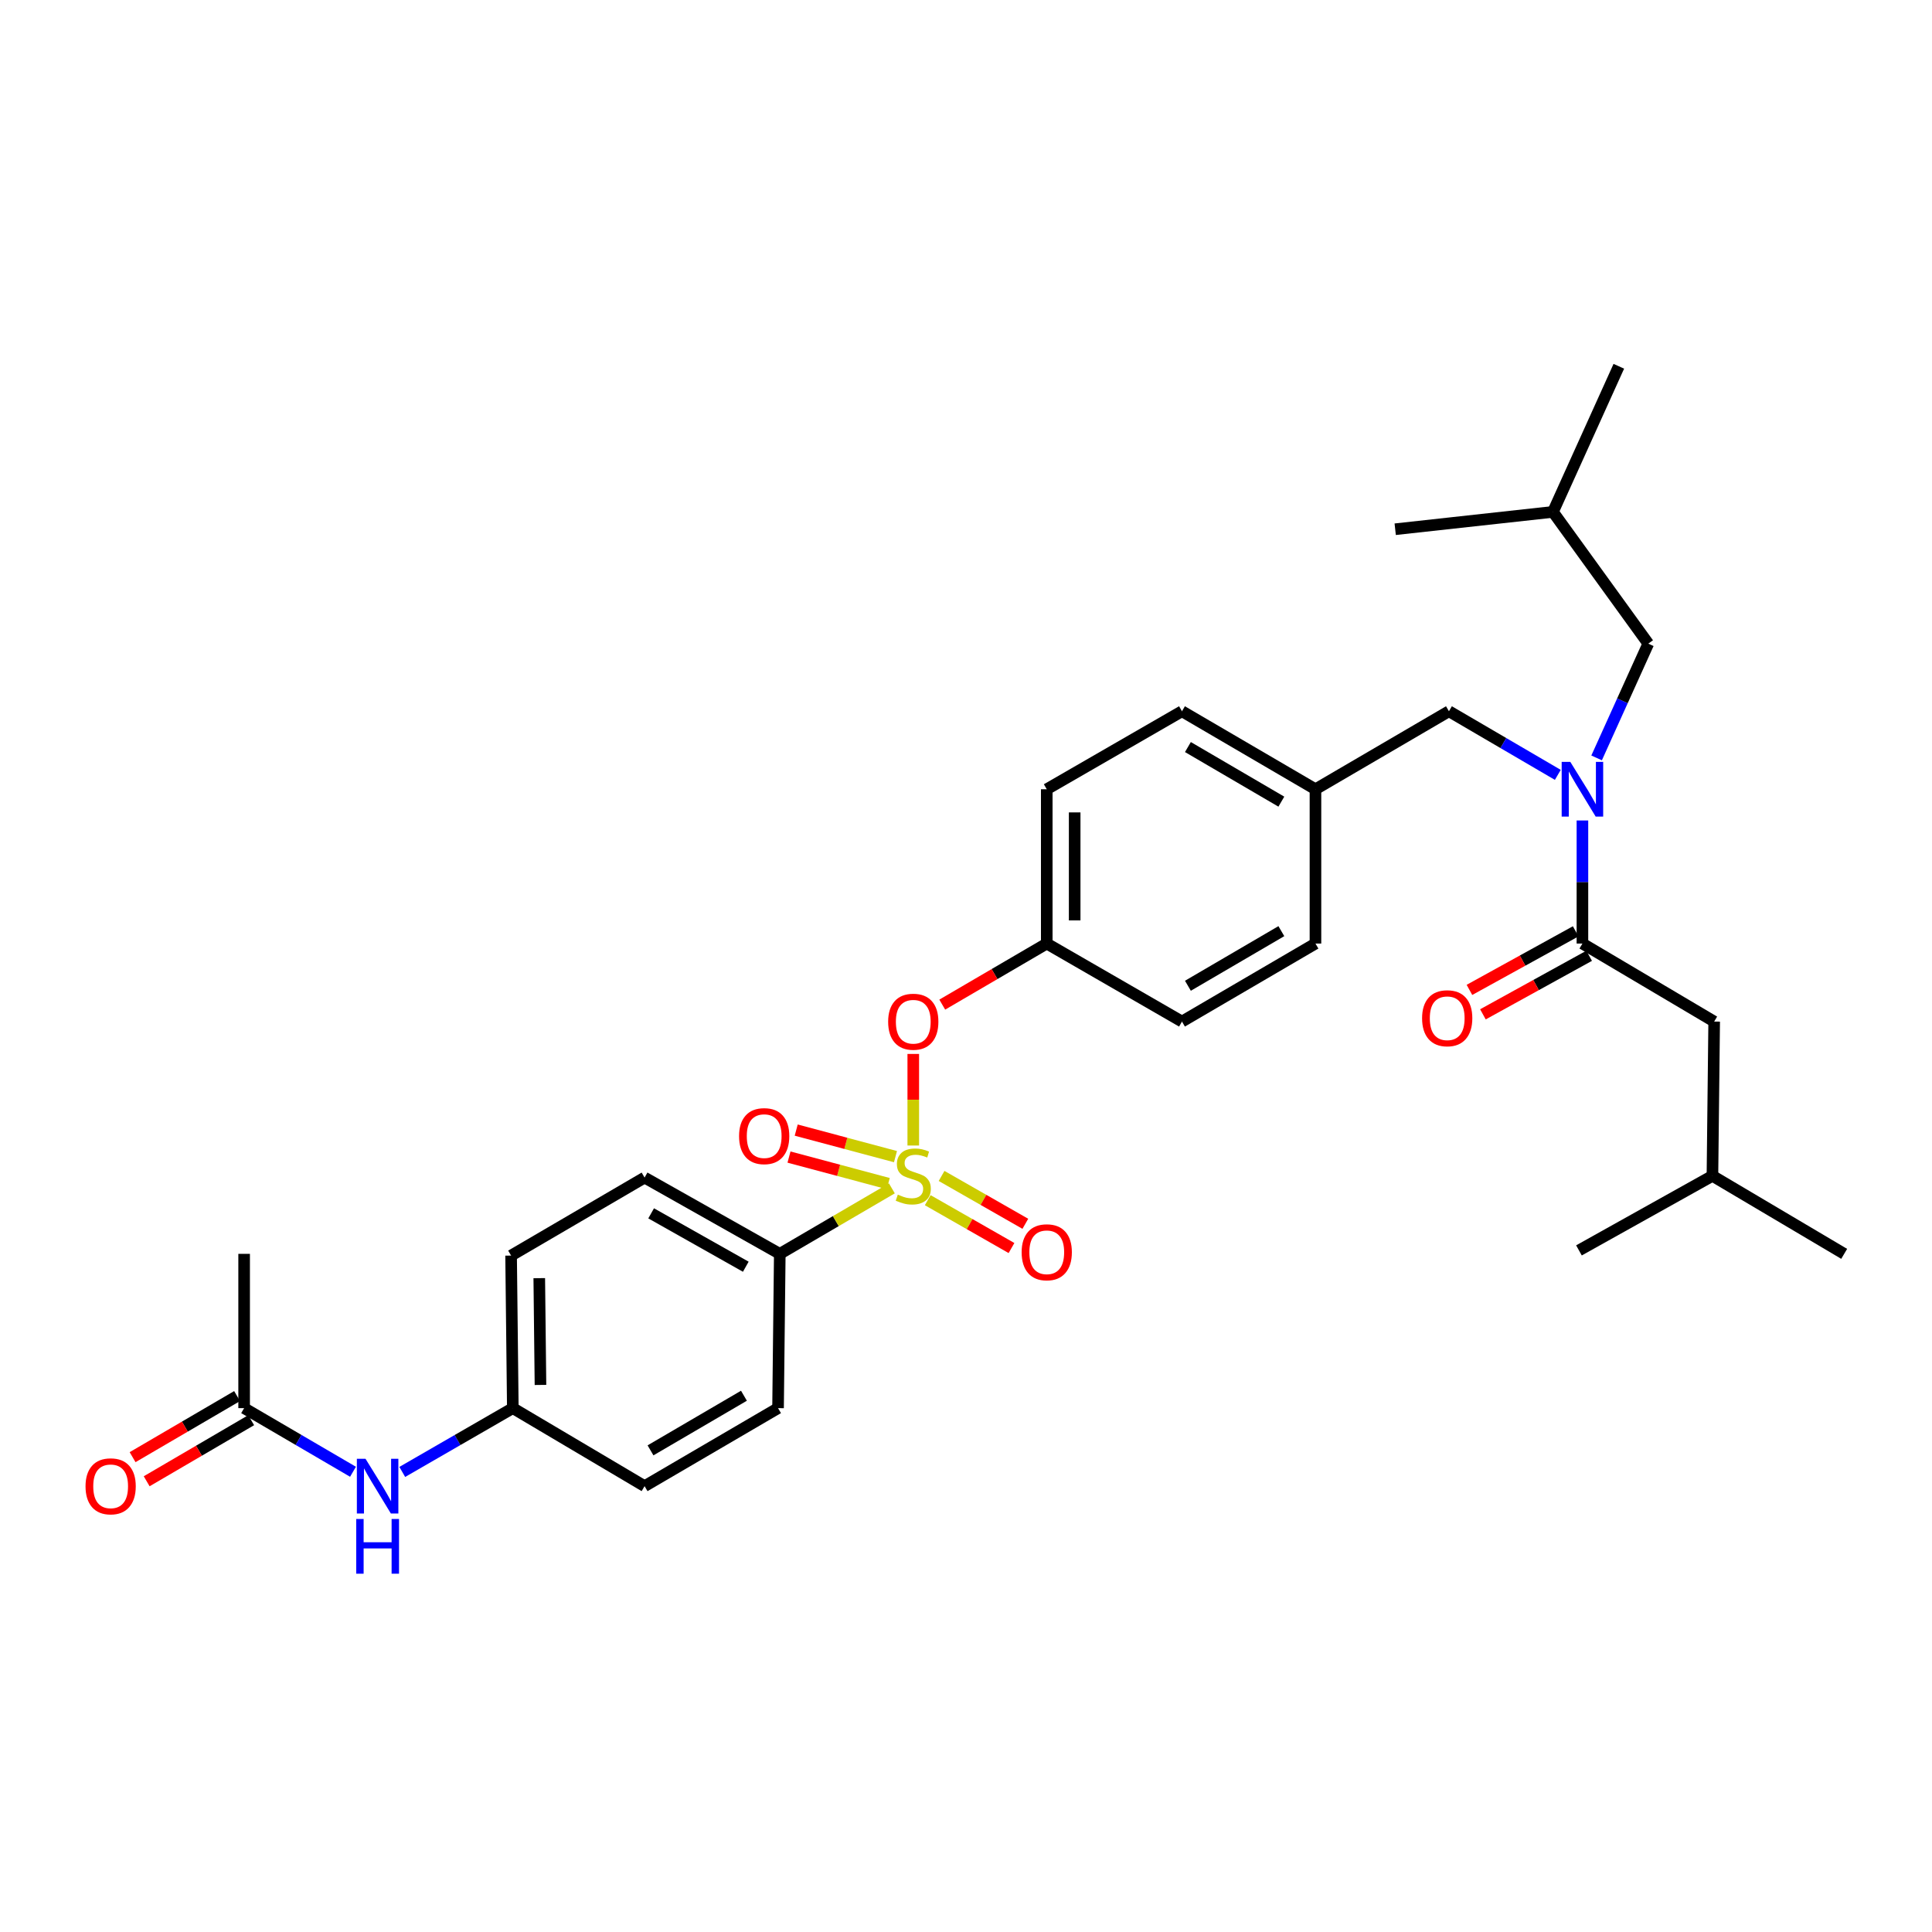 <?xml version='1.0' encoding='iso-8859-1'?>
<svg version='1.1' baseProfile='full'
              xmlns='http://www.w3.org/2000/svg'
                      xmlns:rdkit='http://www.rdkit.org/xml'
                      xmlns:xlink='http://www.w3.org/1999/xlink'
                  xml:space='preserve'
width='1000px' height='1000px' viewBox='0 0 1000 1000'>
<!-- END OF HEADER -->
<rect style='opacity:1.0;fill:#FFFFFF;stroke:none' width='1000' height='1000' x='0' y='0'> </rect>
<path class='bond-0' d='M 815.573,482.055 L 788.077,497.211' style='fill:none;fill-rule:evenodd;stroke:#000000;stroke-width:6px;stroke-linecap:butt;stroke-linejoin:miter;stroke-opacity:1' />
<path class='bond-0' d='M 788.077,497.211 L 760.581,512.367' style='fill:none;fill-rule:evenodd;stroke:#FF0000;stroke-width:6px;stroke-linecap:butt;stroke-linejoin:miter;stroke-opacity:1' />
<path class='bond-0' d='M 822.548,494.709 L 795.052,509.865' style='fill:none;fill-rule:evenodd;stroke:#000000;stroke-width:6px;stroke-linecap:butt;stroke-linejoin:miter;stroke-opacity:1' />
<path class='bond-0' d='M 795.052,509.865 L 767.556,525.021' style='fill:none;fill-rule:evenodd;stroke:#FF0000;stroke-width:6px;stroke-linecap:butt;stroke-linejoin:miter;stroke-opacity:1' />
<path class='bond-1' d='M 819.061,488.382 L 887.253,528.759' style='fill:none;fill-rule:evenodd;stroke:#000000;stroke-width:6px;stroke-linecap:butt;stroke-linejoin:miter;stroke-opacity:1' />
<path class='bond-2' d='M 819.061,488.382 L 819.061,456.528' style='fill:none;fill-rule:evenodd;stroke:#000000;stroke-width:6px;stroke-linecap:butt;stroke-linejoin:miter;stroke-opacity:1' />
<path class='bond-2' d='M 819.061,456.528 L 819.061,424.675' style='fill:none;fill-rule:evenodd;stroke:#0000FF;stroke-width:6px;stroke-linecap:butt;stroke-linejoin:miter;stroke-opacity:1' />
<path class='bond-3' d='M 749.97,368.141 L 680.879,408.518' style='fill:none;fill-rule:evenodd;stroke:#000000;stroke-width:6px;stroke-linecap:butt;stroke-linejoin:miter;stroke-opacity:1' />
<path class='bond-4' d='M 749.97,368.141 L 778.145,384.607' style='fill:none;fill-rule:evenodd;stroke:#000000;stroke-width:6px;stroke-linecap:butt;stroke-linejoin:miter;stroke-opacity:1' />
<path class='bond-4' d='M 778.145,384.607 L 806.32,401.072' style='fill:none;fill-rule:evenodd;stroke:#0000FF;stroke-width:6px;stroke-linecap:butt;stroke-linejoin:miter;stroke-opacity:1' />
<path class='bond-5' d='M 826.401,392.29 L 839.777,362.72' style='fill:none;fill-rule:evenodd;stroke:#0000FF;stroke-width:6px;stroke-linecap:butt;stroke-linejoin:miter;stroke-opacity:1' />
<path class='bond-5' d='M 839.777,362.72 L 853.153,333.15' style='fill:none;fill-rule:evenodd;stroke:#000000;stroke-width:6px;stroke-linecap:butt;stroke-linejoin:miter;stroke-opacity:1' />
<path class='bond-6' d='M 887.253,528.759 L 886.354,608.614' style='fill:none;fill-rule:evenodd;stroke:#000000;stroke-width:6px;stroke-linecap:butt;stroke-linejoin:miter;stroke-opacity:1' />
<path class='bond-7' d='M 853.153,333.15 L 803.809,264.958' style='fill:none;fill-rule:evenodd;stroke:#000000;stroke-width:6px;stroke-linecap:butt;stroke-linejoin:miter;stroke-opacity:1' />
<path class='bond-8' d='M 803.809,264.958 L 722.155,273.932' style='fill:none;fill-rule:evenodd;stroke:#000000;stroke-width:6px;stroke-linecap:butt;stroke-linejoin:miter;stroke-opacity:1' />
<path class='bond-9' d='M 803.809,264.958 L 837.901,189.582' style='fill:none;fill-rule:evenodd;stroke:#000000;stroke-width:6px;stroke-linecap:butt;stroke-linejoin:miter;stroke-opacity:1' />
<path class='bond-10' d='M 680.879,408.518 L 611.788,368.141' style='fill:none;fill-rule:evenodd;stroke:#000000;stroke-width:6px;stroke-linecap:butt;stroke-linejoin:miter;stroke-opacity:1' />
<path class='bond-10' d='M 663.225,414.936 L 614.861,386.672' style='fill:none;fill-rule:evenodd;stroke:#000000;stroke-width:6px;stroke-linecap:butt;stroke-linejoin:miter;stroke-opacity:1' />
<path class='bond-11' d='M 680.879,408.518 L 680.879,488.382' style='fill:none;fill-rule:evenodd;stroke:#000000;stroke-width:6px;stroke-linecap:butt;stroke-linejoin:miter;stroke-opacity:1' />
<path class='bond-12' d='M 611.788,368.141 L 541.798,408.518' style='fill:none;fill-rule:evenodd;stroke:#000000;stroke-width:6px;stroke-linecap:butt;stroke-linejoin:miter;stroke-opacity:1' />
<path class='bond-13' d='M 541.798,408.518 L 541.798,488.382' style='fill:none;fill-rule:evenodd;stroke:#000000;stroke-width:6px;stroke-linecap:butt;stroke-linejoin:miter;stroke-opacity:1' />
<path class='bond-13' d='M 556.247,420.498 L 556.247,476.402' style='fill:none;fill-rule:evenodd;stroke:#000000;stroke-width:6px;stroke-linecap:butt;stroke-linejoin:miter;stroke-opacity:1' />
<path class='bond-14' d='M 541.798,488.382 L 611.788,528.759' style='fill:none;fill-rule:evenodd;stroke:#000000;stroke-width:6px;stroke-linecap:butt;stroke-linejoin:miter;stroke-opacity:1' />
<path class='bond-15' d='M 541.798,488.382 L 514.753,504.187' style='fill:none;fill-rule:evenodd;stroke:#000000;stroke-width:6px;stroke-linecap:butt;stroke-linejoin:miter;stroke-opacity:1' />
<path class='bond-15' d='M 514.753,504.187 L 487.708,519.992' style='fill:none;fill-rule:evenodd;stroke:#FF0000;stroke-width:6px;stroke-linecap:butt;stroke-linejoin:miter;stroke-opacity:1' />
<path class='bond-16' d='M 611.788,528.759 L 680.879,488.382' style='fill:none;fill-rule:evenodd;stroke:#000000;stroke-width:6px;stroke-linecap:butt;stroke-linejoin:miter;stroke-opacity:1' />
<path class='bond-16' d='M 614.861,510.227 L 663.225,481.963' style='fill:none;fill-rule:evenodd;stroke:#000000;stroke-width:6px;stroke-linecap:butt;stroke-linejoin:miter;stroke-opacity:1' />
<path class='bond-17' d='M 403.616,648.992 L 333.634,609.513' style='fill:none;fill-rule:evenodd;stroke:#000000;stroke-width:6px;stroke-linecap:butt;stroke-linejoin:miter;stroke-opacity:1' />
<path class='bond-17' d='M 386.02,655.655 L 337.032,628.02' style='fill:none;fill-rule:evenodd;stroke:#000000;stroke-width:6px;stroke-linecap:butt;stroke-linejoin:miter;stroke-opacity:1' />
<path class='bond-18' d='M 403.616,648.992 L 402.717,728.847' style='fill:none;fill-rule:evenodd;stroke:#000000;stroke-width:6px;stroke-linecap:butt;stroke-linejoin:miter;stroke-opacity:1' />
<path class='bond-19' d='M 403.616,648.992 L 432.621,632.041' style='fill:none;fill-rule:evenodd;stroke:#000000;stroke-width:6px;stroke-linecap:butt;stroke-linejoin:miter;stroke-opacity:1' />
<path class='bond-19' d='M 432.621,632.041 L 461.627,615.09' style='fill:none;fill-rule:evenodd;stroke:#CCCC00;stroke-width:6px;stroke-linecap:butt;stroke-linejoin:miter;stroke-opacity:1' />
<path class='bond-20' d='M 126.362,728.847 L 154.537,745.316' style='fill:none;fill-rule:evenodd;stroke:#000000;stroke-width:6px;stroke-linecap:butt;stroke-linejoin:miter;stroke-opacity:1' />
<path class='bond-20' d='M 154.537,745.316 L 182.712,761.785' style='fill:none;fill-rule:evenodd;stroke:#0000FF;stroke-width:6px;stroke-linecap:butt;stroke-linejoin:miter;stroke-opacity:1' />
<path class='bond-21' d='M 122.716,722.61 L 95.671,738.418' style='fill:none;fill-rule:evenodd;stroke:#000000;stroke-width:6px;stroke-linecap:butt;stroke-linejoin:miter;stroke-opacity:1' />
<path class='bond-21' d='M 95.671,738.418 L 68.626,754.227' style='fill:none;fill-rule:evenodd;stroke:#FF0000;stroke-width:6px;stroke-linecap:butt;stroke-linejoin:miter;stroke-opacity:1' />
<path class='bond-21' d='M 130.007,735.084 L 102.962,750.893' style='fill:none;fill-rule:evenodd;stroke:#000000;stroke-width:6px;stroke-linecap:butt;stroke-linejoin:miter;stroke-opacity:1' />
<path class='bond-21' d='M 102.962,750.893 L 75.917,766.701' style='fill:none;fill-rule:evenodd;stroke:#FF0000;stroke-width:6px;stroke-linecap:butt;stroke-linejoin:miter;stroke-opacity:1' />
<path class='bond-22' d='M 126.362,728.847 L 126.362,648.992' style='fill:none;fill-rule:evenodd;stroke:#000000;stroke-width:6px;stroke-linecap:butt;stroke-linejoin:miter;stroke-opacity:1' />
<path class='bond-23' d='M 208.213,761.869 L 236.824,745.358' style='fill:none;fill-rule:evenodd;stroke:#0000FF;stroke-width:6px;stroke-linecap:butt;stroke-linejoin:miter;stroke-opacity:1' />
<path class='bond-23' d='M 236.824,745.358 L 265.435,728.847' style='fill:none;fill-rule:evenodd;stroke:#000000;stroke-width:6px;stroke-linecap:butt;stroke-linejoin:miter;stroke-opacity:1' />
<path class='bond-24' d='M 472.707,545.515 L 472.707,569.216' style='fill:none;fill-rule:evenodd;stroke:#FF0000;stroke-width:6px;stroke-linecap:butt;stroke-linejoin:miter;stroke-opacity:1' />
<path class='bond-24' d='M 472.707,569.216 L 472.707,592.917' style='fill:none;fill-rule:evenodd;stroke:#CCCC00;stroke-width:6px;stroke-linecap:butt;stroke-linejoin:miter;stroke-opacity:1' />
<path class='bond-25' d='M 480.192,621.212 L 501.868,633.597' style='fill:none;fill-rule:evenodd;stroke:#CCCC00;stroke-width:6px;stroke-linecap:butt;stroke-linejoin:miter;stroke-opacity:1' />
<path class='bond-25' d='M 501.868,633.597 L 523.543,645.983' style='fill:none;fill-rule:evenodd;stroke:#FF0000;stroke-width:6px;stroke-linecap:butt;stroke-linejoin:miter;stroke-opacity:1' />
<path class='bond-25' d='M 487.361,608.667 L 509.036,621.052' style='fill:none;fill-rule:evenodd;stroke:#CCCC00;stroke-width:6px;stroke-linecap:butt;stroke-linejoin:miter;stroke-opacity:1' />
<path class='bond-25' d='M 509.036,621.052 L 530.712,633.437' style='fill:none;fill-rule:evenodd;stroke:#FF0000;stroke-width:6px;stroke-linecap:butt;stroke-linejoin:miter;stroke-opacity:1' />
<path class='bond-26' d='M 463.497,598.673 L 437.807,591.802' style='fill:none;fill-rule:evenodd;stroke:#CCCC00;stroke-width:6px;stroke-linecap:butt;stroke-linejoin:miter;stroke-opacity:1' />
<path class='bond-26' d='M 437.807,591.802 L 412.118,584.931' style='fill:none;fill-rule:evenodd;stroke:#FF0000;stroke-width:6px;stroke-linecap:butt;stroke-linejoin:miter;stroke-opacity:1' />
<path class='bond-26' d='M 459.764,612.631 L 434.074,605.76' style='fill:none;fill-rule:evenodd;stroke:#CCCC00;stroke-width:6px;stroke-linecap:butt;stroke-linejoin:miter;stroke-opacity:1' />
<path class='bond-26' d='M 434.074,605.76 L 408.385,598.89' style='fill:none;fill-rule:evenodd;stroke:#FF0000;stroke-width:6px;stroke-linecap:butt;stroke-linejoin:miter;stroke-opacity:1' />
<path class='bond-27' d='M 333.634,609.513 L 264.543,649.891' style='fill:none;fill-rule:evenodd;stroke:#000000;stroke-width:6px;stroke-linecap:butt;stroke-linejoin:miter;stroke-opacity:1' />
<path class='bond-28' d='M 402.717,728.847 L 333.634,769.232' style='fill:none;fill-rule:evenodd;stroke:#000000;stroke-width:6px;stroke-linecap:butt;stroke-linejoin:miter;stroke-opacity:1' />
<path class='bond-28' d='M 385.063,722.431 L 336.705,750.701' style='fill:none;fill-rule:evenodd;stroke:#000000;stroke-width:6px;stroke-linecap:butt;stroke-linejoin:miter;stroke-opacity:1' />
<path class='bond-29' d='M 265.435,728.847 L 333.634,769.232' style='fill:none;fill-rule:evenodd;stroke:#000000;stroke-width:6px;stroke-linecap:butt;stroke-linejoin:miter;stroke-opacity:1' />
<path class='bond-30' d='M 265.435,728.847 L 264.543,649.891' style='fill:none;fill-rule:evenodd;stroke:#000000;stroke-width:6px;stroke-linecap:butt;stroke-linejoin:miter;stroke-opacity:1' />
<path class='bond-30' d='M 279.749,716.841 L 279.125,661.571' style='fill:none;fill-rule:evenodd;stroke:#000000;stroke-width:6px;stroke-linecap:butt;stroke-linejoin:miter;stroke-opacity:1' />
<path class='bond-31' d='M 886.354,608.614 L 954.545,648.992' style='fill:none;fill-rule:evenodd;stroke:#000000;stroke-width:6px;stroke-linecap:butt;stroke-linejoin:miter;stroke-opacity:1' />
<path class='bond-32' d='M 886.354,608.614 L 817.263,647.202' style='fill:none;fill-rule:evenodd;stroke:#000000;stroke-width:6px;stroke-linecap:butt;stroke-linejoin:miter;stroke-opacity:1' />
<path  class='atom-2' d='M 812.801 394.358
L 822.081 409.358
Q 823.001 410.838, 824.481 413.518
Q 825.961 416.198, 826.041 416.358
L 826.041 394.358
L 829.801 394.358
L 829.801 422.678
L 825.921 422.678
L 815.961 406.278
Q 814.801 404.358, 813.561 402.158
Q 812.361 399.958, 812.001 399.278
L 812.001 422.678
L 808.321 422.678
L 808.321 394.358
L 812.801 394.358
' fill='#0000FF'/>
<path  class='atom-3' d='M 736.071 527.041
Q 736.071 520.241, 739.431 516.441
Q 742.791 512.641, 749.071 512.641
Q 755.351 512.641, 758.711 516.441
Q 762.071 520.241, 762.071 527.041
Q 762.071 533.921, 758.671 537.841
Q 755.271 541.721, 749.071 541.721
Q 742.831 541.721, 739.431 537.841
Q 736.071 533.961, 736.071 527.041
M 749.071 538.521
Q 753.391 538.521, 755.711 535.641
Q 758.071 532.721, 758.071 527.041
Q 758.071 521.481, 755.711 518.681
Q 753.391 515.841, 749.071 515.841
Q 744.751 515.841, 742.391 518.641
Q 740.071 521.441, 740.071 527.041
Q 740.071 532.761, 742.391 535.641
Q 744.751 538.521, 749.071 538.521
' fill='#FF0000'/>
<path  class='atom-15' d='M 189.193 755.072
L 198.473 770.072
Q 199.393 771.552, 200.873 774.232
Q 202.353 776.912, 202.433 777.072
L 202.433 755.072
L 206.193 755.072
L 206.193 783.392
L 202.313 783.392
L 192.353 766.992
Q 191.193 765.072, 189.953 762.872
Q 188.753 760.672, 188.393 759.992
L 188.393 783.392
L 184.713 783.392
L 184.713 755.072
L 189.193 755.072
' fill='#0000FF'/>
<path  class='atom-15' d='M 184.373 786.224
L 188.213 786.224
L 188.213 798.264
L 202.693 798.264
L 202.693 786.224
L 206.533 786.224
L 206.533 814.544
L 202.693 814.544
L 202.693 801.464
L 188.213 801.464
L 188.213 814.544
L 184.373 814.544
L 184.373 786.224
' fill='#0000FF'/>
<path  class='atom-16' d='M 44.271 769.312
Q 44.271 762.512, 47.631 758.712
Q 50.991 754.912, 57.271 754.912
Q 63.551 754.912, 66.911 758.712
Q 70.271 762.512, 70.271 769.312
Q 70.271 776.192, 66.871 780.112
Q 63.471 783.992, 57.271 783.992
Q 51.031 783.992, 47.631 780.112
Q 44.271 776.232, 44.271 769.312
M 57.271 780.792
Q 61.591 780.792, 63.911 777.912
Q 66.271 774.992, 66.271 769.312
Q 66.271 763.752, 63.911 760.952
Q 61.591 758.112, 57.271 758.112
Q 52.951 758.112, 50.591 760.912
Q 48.271 763.712, 48.271 769.312
Q 48.271 775.032, 50.591 777.912
Q 52.951 780.792, 57.271 780.792
' fill='#FF0000'/>
<path  class='atom-17' d='M 459.707 528.839
Q 459.707 522.039, 463.067 518.239
Q 466.427 514.439, 472.707 514.439
Q 478.987 514.439, 482.347 518.239
Q 485.707 522.039, 485.707 528.839
Q 485.707 535.719, 482.307 539.639
Q 478.907 543.519, 472.707 543.519
Q 466.467 543.519, 463.067 539.639
Q 459.707 535.759, 459.707 528.839
M 472.707 540.319
Q 477.027 540.319, 479.347 537.439
Q 481.707 534.519, 481.707 528.839
Q 481.707 523.279, 479.347 520.479
Q 477.027 517.639, 472.707 517.639
Q 468.387 517.639, 466.027 520.439
Q 463.707 523.239, 463.707 528.839
Q 463.707 534.559, 466.027 537.439
Q 468.387 540.319, 472.707 540.319
' fill='#FF0000'/>
<path  class='atom-18' d='M 464.707 618.334
Q 465.027 618.454, 466.347 619.014
Q 467.667 619.574, 469.107 619.934
Q 470.587 620.254, 472.027 620.254
Q 474.707 620.254, 476.267 618.974
Q 477.827 617.654, 477.827 615.374
Q 477.827 613.814, 477.027 612.854
Q 476.267 611.894, 475.067 611.374
Q 473.867 610.854, 471.867 610.254
Q 469.347 609.494, 467.827 608.774
Q 466.347 608.054, 465.267 606.534
Q 464.227 605.014, 464.227 602.454
Q 464.227 598.894, 466.627 596.694
Q 469.067 594.494, 473.867 594.494
Q 477.147 594.494, 480.867 596.054
L 479.947 599.134
Q 476.547 597.734, 473.987 597.734
Q 471.227 597.734, 469.707 598.894
Q 468.187 600.014, 468.227 601.974
Q 468.227 603.494, 468.987 604.414
Q 469.787 605.334, 470.907 605.854
Q 472.067 606.374, 473.987 606.974
Q 476.547 607.774, 478.067 608.574
Q 479.587 609.374, 480.667 611.014
Q 481.787 612.614, 481.787 615.374
Q 481.787 619.294, 479.147 621.414
Q 476.547 623.494, 472.187 623.494
Q 469.667 623.494, 467.747 622.934
Q 465.867 622.414, 463.627 621.494
L 464.707 618.334
' fill='#CCCC00'/>
<path  class='atom-19' d='M 528.798 648.173
Q 528.798 641.373, 532.158 637.573
Q 535.518 633.773, 541.798 633.773
Q 548.078 633.773, 551.438 637.573
Q 554.798 641.373, 554.798 648.173
Q 554.798 655.053, 551.398 658.973
Q 547.998 662.853, 541.798 662.853
Q 535.558 662.853, 532.158 658.973
Q 528.798 655.093, 528.798 648.173
M 541.798 659.653
Q 546.118 659.653, 548.438 656.773
Q 550.798 653.853, 550.798 648.173
Q 550.798 642.613, 548.438 639.813
Q 546.118 636.973, 541.798 636.973
Q 537.478 636.973, 535.118 639.773
Q 532.798 642.573, 532.798 648.173
Q 532.798 653.893, 535.118 656.773
Q 537.478 659.653, 541.798 659.653
' fill='#FF0000'/>
<path  class='atom-20' d='M 382.541 588.056
Q 382.541 581.256, 385.901 577.456
Q 389.261 573.656, 395.541 573.656
Q 401.821 573.656, 405.181 577.456
Q 408.541 581.256, 408.541 588.056
Q 408.541 594.936, 405.141 598.856
Q 401.741 602.736, 395.541 602.736
Q 389.301 602.736, 385.901 598.856
Q 382.541 594.976, 382.541 588.056
M 395.541 599.536
Q 399.861 599.536, 402.181 596.656
Q 404.541 593.736, 404.541 588.056
Q 404.541 582.496, 402.181 579.696
Q 399.861 576.856, 395.541 576.856
Q 391.221 576.856, 388.861 579.656
Q 386.541 582.456, 386.541 588.056
Q 386.541 593.776, 388.861 596.656
Q 391.221 599.536, 395.541 599.536
' fill='#FF0000'/>
</svg>
